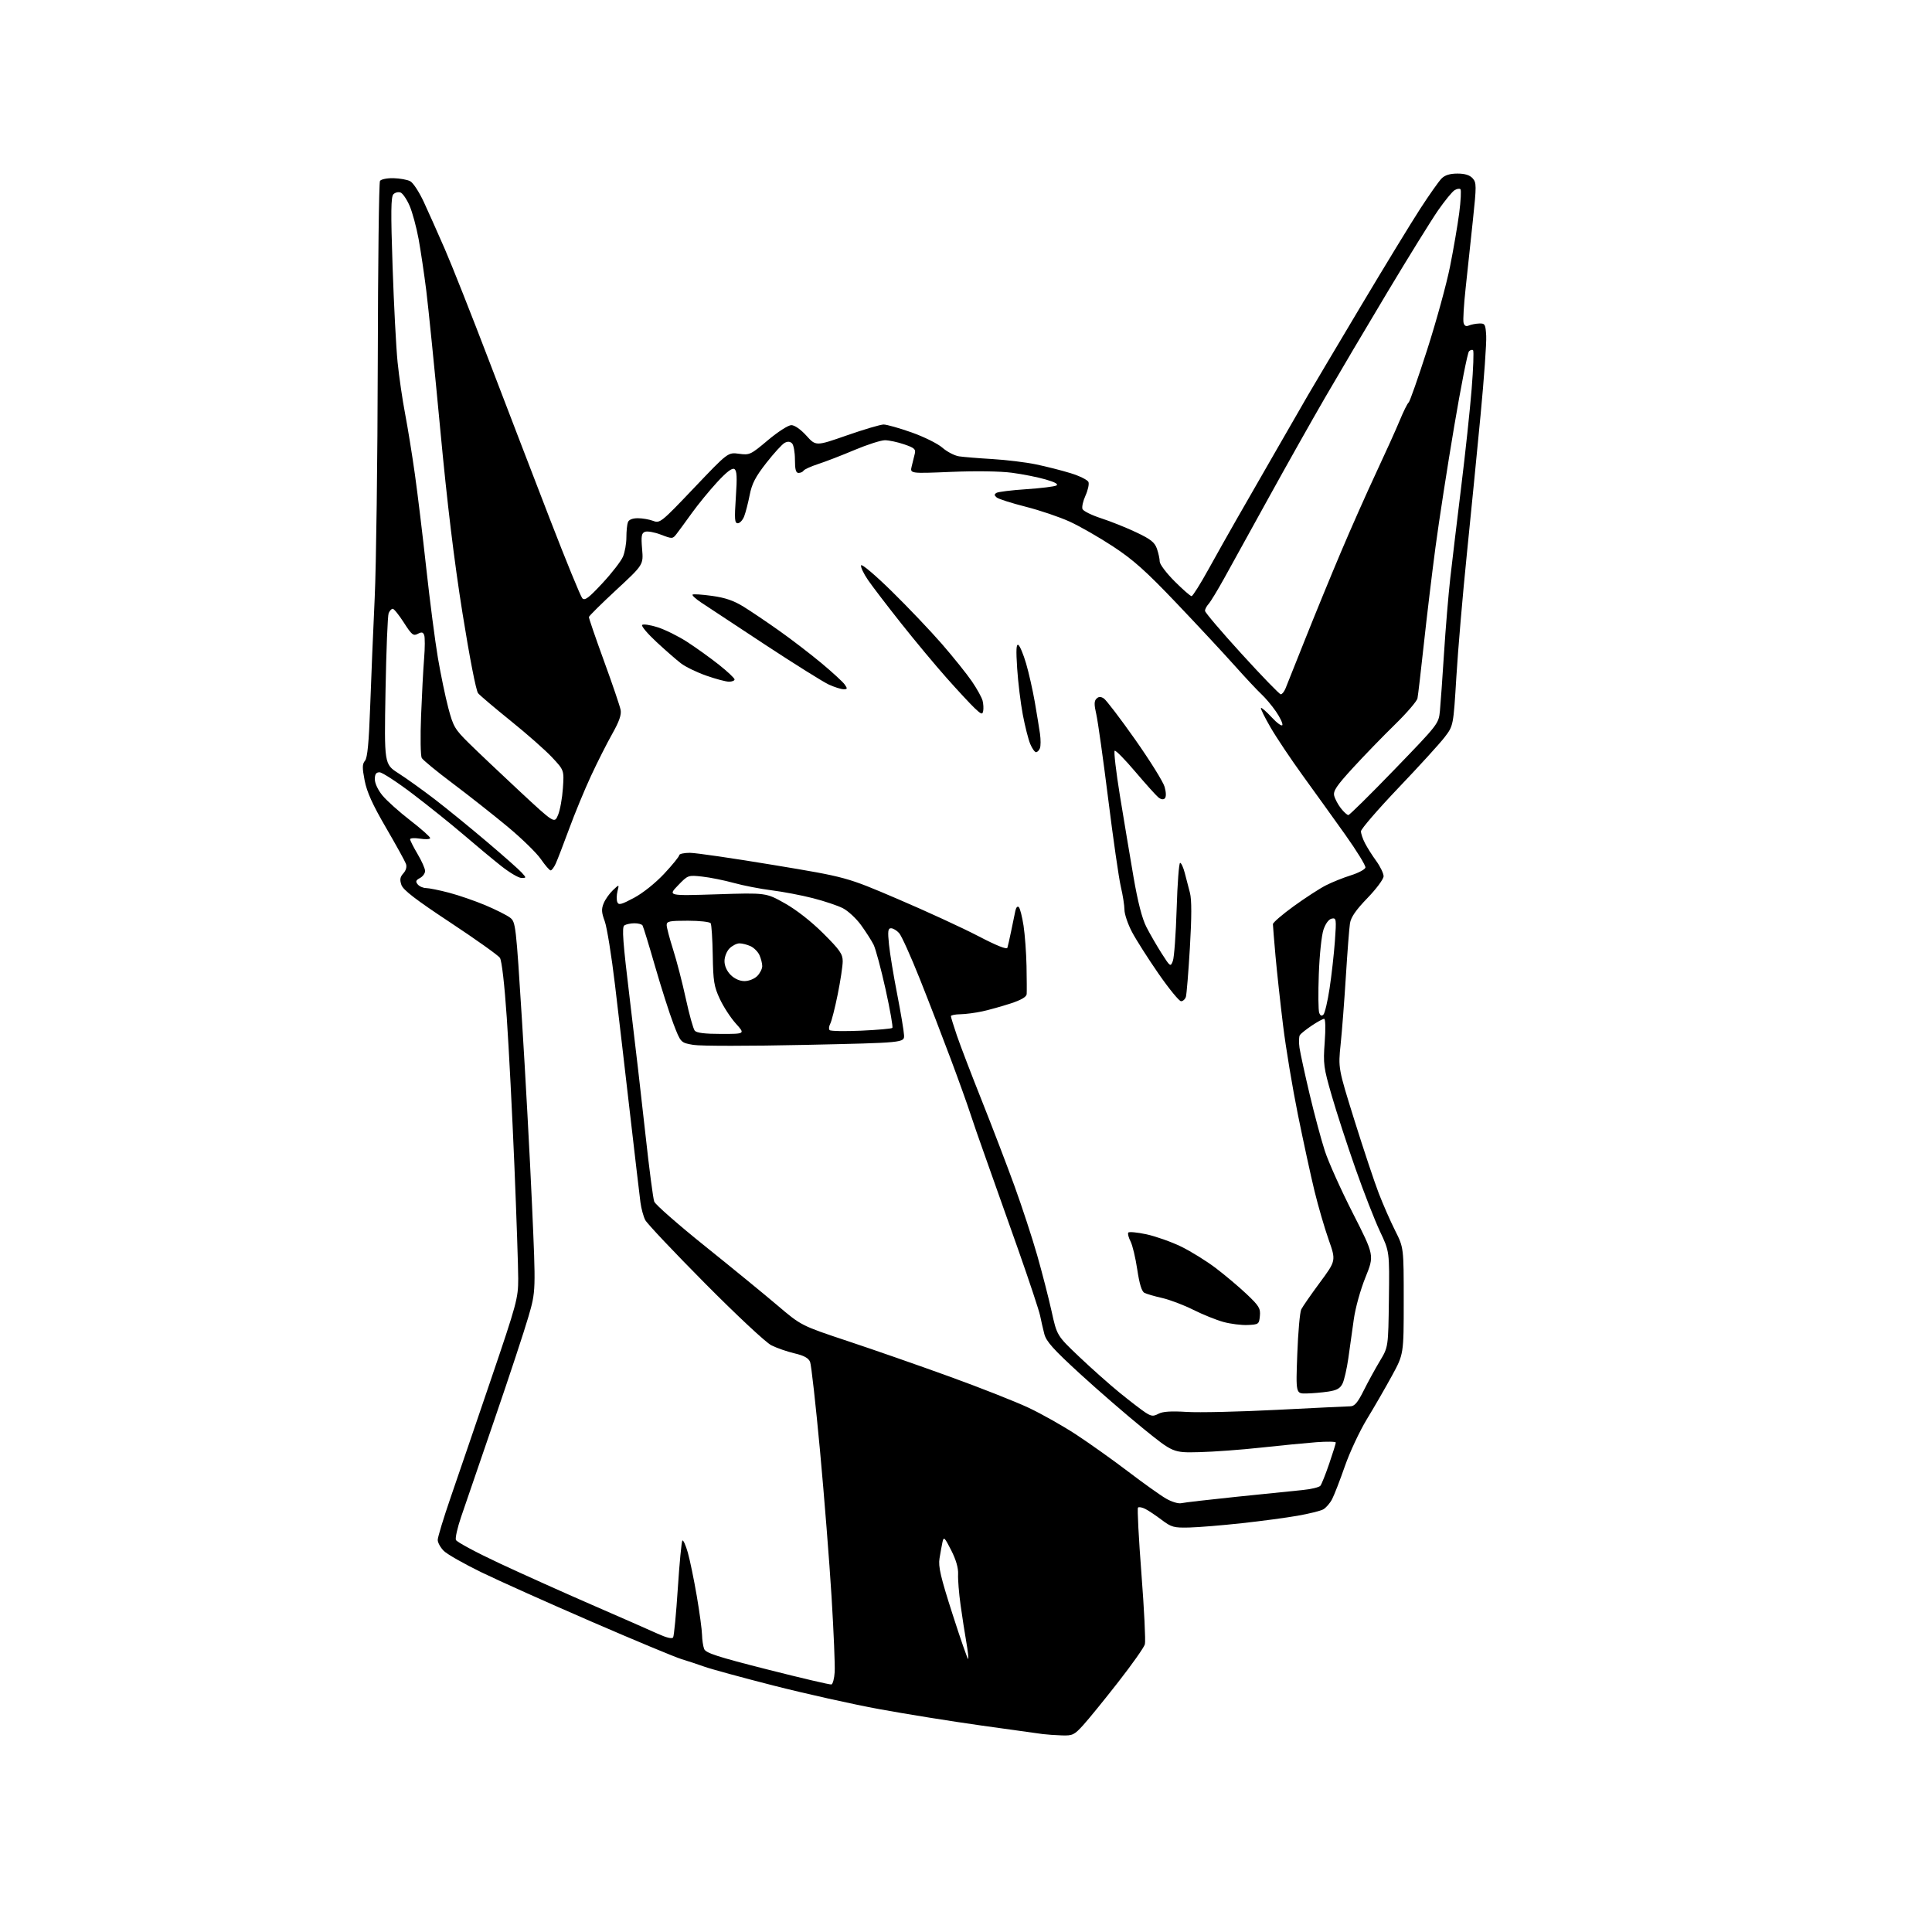 <?xml version="1.0" encoding="UTF-8" standalone="no"?>
<svg 
  version="1.1" 
  xmlns="http://www.w3.org/2000/svg" 
  xmlns:xlink="http://www.w3.org/1999/xlink" 
  xmlns:svg="http://www.w3.org/2000/svg"
  xmlns:rdf="http://www.w3.org/1999/02/22-rdf-syntax-ns#"
  xmlns:cc="http://creativecommons.org/ns#"
  xmlns:dc="http://purl.org/dc/elements/1.1/"
  viewBox="0 0 768 768"
  width="768"
  height="768"
>
<style>svg {background-color: white; }</style>"
<path stroke="none" fill="black" fill-rule="evenodd" d="M422.12,689.85C419.58,689.77 416.15,689.53 414.50,689.32C412.85,689.11 401.82,687.58 390.00,685.91C378.18,684.25 359.95,681.32 349.50,679.40C339.05,677.49 320.15,673.27 307.50,670.04C294.84,666.81 282.47,663.43 280.00,662.53C277.52,661.64 273.48,660.30 271.00,659.56C268.52,658.82 252.41,652.11 235.18,644.65C217.96,637.19 198.23,628.35 191.34,625.00C184.46,621.65 177.74,617.83 176.41,616.50C175.09,615.18 174.00,613.21 174.00,612.14C174.00,611.07 176.30,603.51 179.11,595.34C181.93,587.18 189.12,566.10 195.11,548.50C205.44,518.13 205.99,516.08 206.00,508.35C206.00,503.87 205.32,483.62 204.48,463.35C203.64,443.08 202.28,416.61 201.45,404.53C200.55,391.29 199.46,381.84 198.72,380.75C198.05,379.76 189.18,373.44 179.01,366.72C165.27,357.64 160.27,353.80 159.57,351.78C158.85,349.67 159.02,348.64 160.34,347.17C161.40,346.00 161.79,344.57 161.37,343.39C161.00,342.35 157.43,335.88 153.43,329.00C148.08,319.82 145.84,314.84 144.95,310.26C143.96,305.14 143.99,303.72 145.10,302.39C146.07,301.21 146.64,295.20 147.16,280.63C147.55,269.56 148.36,250.19 148.95,237.58C149.54,224.98 150.09,182.81 150.17,143.89C150.25,104.96 150.64,72.58 151.05,71.93C151.45,71.27 153.82,70.78 156.39,70.83C158.92,70.89 161.94,71.43 163.09,72.05C164.24,72.66 166.67,76.39 168.49,80.33C170.32,84.27 174.06,92.67 176.82,99.00C179.58,105.33 187.51,125.35 194.44,143.50C201.38,161.65 212.27,190.00 218.65,206.50C225.03,223.00 230.80,237.09 231.47,237.81C232.46,238.88 233.98,237.74 239.49,231.81C243.23,227.79 246.89,223.05 247.64,221.28C248.39,219.51 249.00,216.06 249.00,213.61C249.00,211.17 249.27,208.45 249.61,207.58C249.99,206.58 251.43,206.00 253.54,206.00C255.37,206.00 258.12,206.48 259.65,207.06C262.33,208.08 262.86,207.66 275.90,193.95C289.38,179.78 289.38,179.78 293.76,180.38C297.98,180.96 298.39,180.77 305.25,174.99C309.23,171.65 313.34,169.00 314.57,169.00C315.88,169.00 318.29,170.69 320.55,173.18C324.33,177.37 324.33,177.37 336.67,173.06C343.47,170.69 350.03,168.75 351.26,168.75C352.49,168.76 357.50,170.17 362.39,171.90C367.29,173.63 372.79,176.36 374.62,177.97C376.46,179.58 379.43,181.13 381.23,181.40C383.03,181.67 388.98,182.16 394.46,182.48C399.94,182.81 407.74,183.75 411.79,184.59C415.84,185.43 422.07,187.01 425.63,188.11C429.19,189.21 432.36,190.79 432.68,191.61C433.00,192.43 432.47,194.86 431.50,197.00C430.53,199.14 429.99,201.54 430.30,202.34C430.61,203.14 433.93,204.79 437.68,206.01C441.43,207.22 447.72,209.74 451.65,211.60C457.44,214.34 459.00,215.57 459.90,218.14C460.50,219.88 461.00,222.17 461.00,223.23C461.00,224.29 463.66,227.82 466.92,231.08C470.18,234.34 473.21,236.99 473.67,236.98C474.13,236.97 477.17,232.14 480.43,226.23C483.70,220.33 488.69,211.45 491.53,206.50C494.37,201.55 501.09,189.85 506.46,180.50C511.83,171.15 517.92,160.57 519.99,157.00C522.07,153.43 531.48,137.57 540.90,121.78C550.32,105.98 560.97,88.52 564.57,82.97C568.16,77.43 571.98,72.02 573.05,70.95C574.38,69.62 576.37,69.00 579.35,69.00C582.31,69.00 584.22,69.59 585.38,70.86C586.95,72.60 586.96,73.74 585.49,87.61C584.63,95.80 583.34,107.89 582.62,114.49C581.90,121.08 581.52,127.29 581.79,128.29C582.11,129.54 582.78,129.89 583.88,129.40C584.77,129.01 586.62,128.65 588.00,128.60C590.31,128.51 590.52,128.88 590.79,133.50C590.95,136.25 589.94,150.43 588.55,165.00C587.16,179.57 584.69,204.55 583.07,220.50C581.44,236.45 579.58,258.27 578.93,269.00C577.74,288.50 577.74,288.50 574.30,293.00C572.42,295.48 564.15,304.55 555.93,313.16C547.72,321.78 541.00,329.56 541.00,330.46C541.00,331.36 541.72,333.50 542.61,335.20C543.49,336.91 545.51,340.11 547.11,342.30C548.70,344.50 550.00,347.21 550.00,348.32C550.00,349.45 547.16,353.28 543.58,356.99C538.96,361.77 537.01,364.61 536.63,367.07C536.33,368.96 535.61,378.38 535.01,388.00C534.41,397.62 533.48,409.80 532.93,415.06C531.94,424.62 531.94,424.62 538.43,445.41C542.01,456.84 546.34,469.84 548.06,474.31C549.78,478.77 552.72,485.47 554.59,489.19C558.00,495.95 558.00,495.95 558.00,517.12C558.00,538.30 558.00,538.30 553.31,546.90C550.73,551.63 546.26,559.38 543.37,564.12C540.48,568.87 536.54,577.28 534.61,582.83C532.68,588.37 530.40,594.26 529.54,595.92C528.68,597.58 527.07,599.43 525.96,600.02C524.85,600.62 520.28,601.75 515.81,602.53C511.34,603.32 501.34,604.66 493.59,605.50C485.84,606.35 476.47,607.12 472.76,607.21C466.60,607.36 465.67,607.10 461.76,604.16C459.42,602.39 456.49,600.43 455.25,599.81C454.01,599.18 452.71,598.95 452.37,599.29C452.03,599.63 452.65,611.49 453.74,625.64C454.83,639.79 455.45,652.38 455.11,653.62C454.78,654.86 450.00,661.63 444.50,668.66C439.00,675.70 432.76,683.38 430.62,685.73C427.06,689.66 426.37,689.99 422.12,689.85zM330.50,669.60C331.05,669.46 331.64,667.25 331.80,664.70C331.97,662.14 331.41,648.68 330.56,634.78C329.71,620.87 327.63,594.65 325.95,576.50C324.26,558.35 322.50,542.54 322.02,541.37C321.40,539.85 319.61,538.87 315.83,537.98C312.90,537.29 308.76,535.85 306.63,534.78C304.45,533.69 292.89,522.89 280.28,510.18C267.92,497.72 257.22,486.39 256.50,485.00C255.78,483.61 254.92,480.45 254.59,477.99C254.27,475.52 252.41,459.77 250.48,443.00C248.55,426.23 245.85,403.05 244.47,391.50C243.10,379.95 241.26,368.57 240.39,366.20C239.10,362.72 239.02,361.36 239.98,359.05C240.63,357.48 242.29,355.14 243.66,353.85C246.16,351.50 246.16,351.50 245.47,354.25C245.09,355.76 245.05,357.70 245.38,358.56C245.89,359.89 246.91,359.63 252.02,356.91C255.57,355.01 260.52,351.06 264.03,347.31C267.31,343.80 270.00,340.49 270.00,339.96C270.00,339.43 271.91,339.01 274.25,339.01C276.59,339.02 291.55,341.20 307.50,343.85C336.50,348.66 336.50,348.66 357.00,357.43C368.27,362.24 382.58,368.84 388.79,372.07C396.21,375.94 400.21,377.53 400.46,376.73C400.67,376.05 401.36,373.02 401.98,370.00C402.60,366.98 403.34,363.42 403.61,362.11C403.90,360.70 404.48,360.08 405.00,360.61C405.49,361.10 406.33,364.43 406.88,368.00C407.42,371.57 407.95,378.77 408.06,384.00C408.16,389.23 408.19,394.25 408.12,395.17C408.04,396.29 405.95,397.51 401.75,398.89C398.31,400.01 393.25,401.43 390.50,402.03C387.75,402.63 383.81,403.15 381.75,403.18C379.69,403.21 378.00,403.55 378.00,403.94C378.00,404.33 379.07,407.79 380.38,411.64C381.68,415.48 386.15,427.14 390.30,437.56C394.45,447.98 400.29,463.25 403.29,471.50C406.28,479.75 410.34,492.12 412.30,499.00C414.26,505.88 416.83,515.87 418.01,521.20C420.14,530.91 420.14,530.91 428.96,539.30C433.81,543.91 441.09,550.38 445.14,553.68C449.19,556.97 453.76,560.48 455.30,561.48C457.68,563.02 458.44,563.10 460.50,562.00C462.20,561.09 465.50,560.88 471.70,561.26C476.54,561.57 492.65,561.20 507.50,560.44C522.35,559.68 535.51,559.05 536.74,559.03C538.47,559.01 539.68,557.59 542.10,552.75C543.82,549.31 546.72,544.02 548.54,540.99C551.86,535.47 551.86,535.47 552.11,516.49C552.35,497.50 552.35,497.50 548.56,489.50C546.48,485.10 542.09,473.85 538.81,464.50C535.52,455.15 531.28,442.11 529.38,435.52C526.14,424.31 525.96,422.94 526.59,414.27C526.99,408.90 526.89,405.00 526.37,405.00C525.87,405.00 523.67,406.20 521.48,407.67C519.29,409.14 517.16,410.83 516.74,411.42C516.32,412.02 516.25,414.30 516.57,416.50C516.90,418.70 518.71,427.02 520.60,435.00C522.49,442.98 525.21,453.10 526.64,457.50C528.07,461.90 533.08,473.05 537.78,482.27C546.32,499.05 546.32,499.05 542.79,507.77C540.79,512.71 538.77,519.98 538.15,524.50C537.53,528.90 536.56,535.85 535.98,539.95C535.40,544.04 534.37,548.54 533.70,549.95C532.75,551.92 531.45,552.65 527.99,553.18C525.52,553.55 521.61,553.89 519.30,553.93C515.10,554.00 515.10,554.00 515.69,538.25C516.01,529.59 516.72,521.60 517.27,520.50C517.81,519.40 521.15,514.59 524.68,509.82C531.10,501.13 531.10,501.13 528.15,492.76C526.52,488.15 524.00,479.46 522.53,473.44C521.07,467.42 518.10,453.77 515.94,443.10C513.78,432.44 511.12,416.46 510.04,407.60C508.95,398.75 507.60,386.32 507.03,380.00C506.47,373.68 506.01,367.99 506.00,367.37C506.00,366.74 509.71,363.54 514.25,360.25C518.79,356.96 524.52,353.24 527.00,351.97C529.48,350.70 533.98,348.89 537.00,347.95C540.02,347.00 542.62,345.61 542.78,344.86C542.93,344.10 539.33,338.24 534.78,331.84C530.22,325.44 522.63,314.87 517.90,308.35C513.18,301.83 507.40,293.20 505.07,289.17C502.73,285.14 501.01,281.65 501.25,281.42C501.48,281.19 503.41,282.87 505.53,285.16C507.65,287.46 509.56,288.82 509.77,288.20C509.97,287.58 508.81,285.14 507.18,282.78C505.55,280.43 502.98,277.38 501.48,276.00C499.98,274.62 495.13,269.45 490.71,264.50C486.29,259.55 475.88,248.37 467.58,239.66C455.54,227.02 450.49,222.51 442.50,217.26C437.00,213.64 429.22,209.18 425.21,207.35C421.20,205.52 413.33,202.85 407.72,201.43C402.11,200.01 396.93,198.35 396.21,197.76C395.20,196.92 395.18,196.51 396.12,195.92C396.80,195.51 402.10,194.85 407.92,194.47C413.74,194.08 419.14,193.42 419.91,193.00C420.86,192.49 419.45,191.69 415.68,190.60C412.58,189.69 406.54,188.49 402.27,187.93C397.64,187.31 387.87,187.17 378.11,187.58C361.72,188.26 361.72,188.26 362.41,185.38C362.79,183.79 363.34,181.54 363.64,180.38C364.10,178.57 363.47,178.01 359.41,176.63C356.79,175.73 353.35,175.00 351.77,175.00C350.19,175.00 344.76,176.74 339.70,178.87C334.64,181.01 328.14,183.52 325.26,184.45C322.38,185.39 319.77,186.57 319.45,187.08C319.14,187.58 318.23,188.00 317.44,188.00C316.37,188.00 316.00,186.65 316.00,182.70C316.00,179.79 315.48,176.88 314.85,176.25C314.07,175.47 313.11,175.41 311.90,176.05C310.91,176.58 307.63,180.17 304.62,184.02C300.31,189.53 298.89,192.26 298.01,196.77C297.39,199.92 296.41,203.74 295.82,205.25C295.24,206.76 294.09,208.00 293.28,208.00C292.03,208.00 291.92,206.42 292.51,197.63C293.06,189.58 292.93,187.07 291.92,186.45C291.03,185.90 288.83,187.59 285.02,191.73C281.94,195.07 277.42,200.61 274.96,204.03C272.51,207.45 269.79,211.15 268.92,212.27C267.37,214.25 267.25,214.26 262.71,212.53C260.16,211.55 257.32,211.05 256.40,211.40C255.00,211.94 254.81,213.06 255.25,218.27C255.78,224.50 255.78,224.50 244.98,234.50C239.05,240.00 234.15,244.85 234.10,245.27C234.04,245.70 236.75,253.57 240.10,262.77C243.46,271.97 246.43,280.72 246.71,282.21C247.07,284.15 246.12,286.85 243.38,291.71C241.27,295.45 237.45,303.00 234.90,308.50C232.35,314.00 228.44,323.46 226.22,329.53C223.99,335.59 221.60,341.78 220.92,343.28C220.24,344.77 219.32,346.00 218.89,346.00C218.45,346.00 216.71,343.99 215.02,341.54C213.34,339.08 207.35,333.25 201.73,328.58C196.10,323.91 186.32,316.20 180.00,311.45C173.68,306.71 168.12,302.14 167.65,301.31C167.18,300.48 167.05,292.99 167.38,284.65C167.70,276.32 168.24,266.01 168.59,261.76C168.94,257.50 168.95,253.31 168.62,252.46C168.16,251.25 167.59,251.15 166.05,251.97C164.32,252.90 163.65,252.36 160.55,247.51C158.61,244.48 156.62,242.00 156.12,242.00C155.62,242.00 154.89,242.79 154.49,243.75C154.10,244.71 153.54,258.61 153.25,274.63C152.73,303.76 152.73,303.76 158.39,307.39C161.51,309.38 167.98,314.02 172.78,317.70C177.58,321.38 186.90,328.98 193.50,334.58C200.10,340.17 206.36,345.71 207.40,346.88C209.28,348.97 209.28,349.00 207.27,349.00C206.15,349.00 202.53,346.86 199.23,344.25C195.93,341.64 189.23,336.07 184.34,331.87C179.45,327.68 170.35,320.37 164.10,315.62C157.86,310.88 151.91,307.00 150.88,307.00C149.49,307.00 149.00,307.73 149.00,309.77C149.00,311.39 150.27,314.09 152.06,316.25C153.74,318.29 158.69,322.72 163.06,326.10C167.43,329.48 171.00,332.65 171.00,333.14C171.00,333.62 169.20,333.74 167.00,333.38C164.80,333.03 163.01,333.14 163.02,333.62C163.03,334.10 164.37,336.75 166.00,339.50C167.63,342.25 168.97,345.27 168.98,346.21C168.99,347.16 168.07,348.43 166.94,349.03C165.28,349.92 165.11,350.43 166.06,351.57C166.71,352.36 168.20,353.01 169.37,353.02C170.54,353.03 174.65,353.86 178.50,354.87C182.35,355.88 188.88,358.13 193.00,359.87C197.12,361.61 201.52,363.82 202.77,364.79C204.98,366.49 205.11,367.57 207.49,405.52C208.84,426.96 210.64,459.97 211.48,478.87C213.01,513.24 213.01,513.24 210.07,523.37C208.46,528.94 202.35,547.45 196.49,564.50C190.63,581.55 184.68,598.92 183.26,603.10C181.84,607.28 180.92,611.36 181.23,612.15C181.54,612.95 189.37,617.15 198.64,621.48C207.91,625.81 224.50,633.26 235.50,638.04C246.50,642.82 258.07,647.90 261.21,649.33C264.96,651.04 267.15,651.57 267.58,650.88C267.94,650.29 268.78,641.53 269.44,631.42C270.10,621.30 270.92,612.74 271.26,612.40C271.60,612.06 272.57,614.20 273.41,617.14C274.25,620.09 275.85,627.85 276.97,634.38C278.09,640.91 279.03,647.89 279.07,649.88C279.11,651.87 279.49,654.39 279.91,655.48C280.55,657.10 285.03,658.56 305.09,663.65C318.52,667.06 329.95,669.74 330.50,669.60zM384.86,659.47C385.07,659.26 384.74,656.26 384.13,652.79C383.52,649.33 382.49,642.67 381.84,638.00C381.19,633.33 380.75,627.82 380.86,625.76C380.98,623.31 380.04,620.04 378.12,616.26C375.47,611.06 375.14,610.74 374.65,613.00C374.36,614.38 373.82,617.30 373.47,619.50C372.94,622.75 373.90,626.88 378.65,641.67C381.86,651.67 384.65,659.68 384.86,659.47zM469.58,597.54C470.73,597.27 480.63,596.12 491.58,594.99C502.54,593.86 514.31,592.66 517.75,592.32C521.18,591.99 524.39,591.21 524.88,590.61C525.36,590.00 526.94,586.05 528.38,581.83C529.82,577.61 531.00,573.84 531.00,573.44C531.00,573.04 527.51,572.98 523.25,573.30C518.99,573.63 509.12,574.59 501.32,575.44C493.52,576.30 482.46,577.11 476.74,577.25C466.34,577.50 466.34,577.50 454.42,567.84C447.86,562.52 436.55,552.73 429.28,546.07C418.66,536.33 415.88,533.23 415.12,530.23C414.59,528.18 413.85,524.92 413.46,523.00C413.08,521.08 409.20,509.38 404.84,497.00C400.48,484.62 394.74,468.43 392.08,461.00C389.42,453.57 386.45,445.02 385.49,442.00C384.52,438.98 381.13,429.52 377.94,421.00C374.76,412.48 369.23,398.14 365.65,389.16C362.07,380.17 358.36,371.95 357.41,370.91C356.47,369.86 355.02,369.00 354.21,369.00C352.98,369.00 352.84,370.12 353.39,375.49C353.75,379.06 355.22,387.95 356.65,395.24C358.07,402.53 359.30,409.85 359.37,411.50C359.50,414.50 359.50,414.50 320.07,415.36C298.03,415.84 278.43,415.84 275.62,415.36C270.59,414.50 270.59,414.50 267.71,407.00C266.13,402.88 262.84,392.58 260.40,384.13C257.96,375.67 255.72,368.36 255.42,367.88C255.13,367.39 253.67,367.01 252.19,367.02C250.71,367.02 248.92,367.40 248.20,367.85C247.15,368.52 247.58,374.27 250.40,397.59C252.33,413.49 255.11,437.52 256.58,451.00C258.05,464.48 259.62,476.47 260.07,477.66C260.52,478.85 269.57,486.79 280.19,495.31C290.81,503.83 303.77,514.44 309.00,518.88C318.50,526.96 318.50,526.96 337.00,533.11C347.18,536.49 365.40,542.84 377.50,547.23C389.60,551.61 403.69,557.17 408.81,559.57C413.93,561.97 422.48,566.79 427.81,570.28C433.14,573.78 442.45,580.40 448.50,585.01C454.55,589.61 461.30,594.43 463.50,595.70C465.73,597.00 468.42,597.81 469.58,597.54zM496.00,526.71C493.52,526.82 489.17,526.28 486.33,525.50C483.49,524.72 478.09,522.54 474.33,520.66C470.57,518.77 465.02,516.67 462.00,515.98C458.98,515.30 455.79,514.37 454.92,513.92C453.85,513.37 452.94,510.40 452.08,504.66C451.39,500.02 450.19,495.00 449.42,493.50C448.64,492.01 448.23,490.43 448.50,489.99C448.77,489.56 452.03,489.86 455.75,490.66C459.46,491.47 465.65,493.66 469.50,495.53C473.35,497.41 479.52,501.23 483.22,504.03C486.91,506.82 492.46,511.50 495.54,514.41C500.50,519.10 501.11,520.11 500.82,523.11C500.51,526.38 500.34,526.51 496.00,526.71zM286.74,411.00C296.23,411.00 296.23,411.00 292.50,406.87C290.45,404.60 287.59,400.21 286.15,397.12C283.84,392.17 283.50,390.09 283.33,379.76C283.22,373.31 282.85,367.57 282.51,367.01C282.16,366.46 278.08,366.00 273.44,366.00C266.06,366.00 265.00,366.22 265.01,367.75C265.02,368.71 266.18,373.10 267.58,377.50C268.99,381.90 271.25,390.65 272.62,396.96C273.98,403.26 275.58,408.99 276.17,409.71C276.91,410.60 280.19,411.00 286.74,411.00zM342.33,409.71C348.83,409.42 354.41,408.92 354.72,408.61C355.04,408.30 353.82,401.39 352.03,393.27C350.23,385.15 348.08,377.15 347.25,375.50C346.42,373.85 344.17,370.35 342.26,367.71C340.34,365.08 337.10,362.07 335.05,361.03C333.00,359.98 327.63,358.18 323.11,357.03C318.59,355.87 311.22,354.47 306.72,353.91C302.22,353.34 295.46,352.03 291.69,350.98C287.91,349.94 282.28,348.80 279.16,348.46C273.53,347.84 273.48,347.85 269.50,351.98C265.50,356.12 265.50,356.12 285.00,355.50C304.50,354.87 304.50,354.87 312.00,359.09C316.61,361.68 322.49,366.29 327.25,371.03C333.87,377.63 335.00,379.25 334.99,382.13C334.99,383.98 334.09,389.91 333.00,395.30C331.91,400.69 330.58,405.91 330.05,406.92C329.51,407.92 329.39,409.07 329.79,409.49C330.18,409.90 335.82,410.00 342.33,409.71zM526.08,403.32C526.64,402.76 527.75,398.07 528.53,392.90C529.32,387.73 530.26,379.29 530.64,374.15C531.27,365.30 531.21,364.81 529.40,365.16C528.23,365.39 526.97,367.06 526.12,369.51C525.35,371.74 524.53,379.53 524.25,387.20C523.97,394.73 524.04,401.67 524.41,402.62C524.85,403.78 525.39,404.01 526.08,403.32zM469.49,398.00C468.74,398.00 464.71,393.07 460.53,387.05C456.36,381.03 451.61,373.55 449.97,370.45C448.34,367.34 446.99,363.38 446.99,361.65C446.98,359.92 446.33,355.78 445.54,352.45C444.76,349.12 442.50,333.45 440.53,317.63C438.55,301.82 436.42,286.64 435.79,283.91C434.91,280.10 434.92,278.68 435.85,277.75C436.73,276.87 437.52,276.84 438.77,277.63C439.71,278.22 445.31,285.56 451.22,293.95C457.12,302.33 462.41,310.82 462.96,312.81C463.58,315.07 463.61,316.79 463.02,317.38C462.44,317.96 461.46,317.79 460.42,316.93C459.51,316.17 455.40,311.60 451.30,306.77C447.20,301.93 443.51,298.18 443.11,298.43C442.70,298.69 443.63,306.68 445.17,316.20C446.72,325.71 449.15,340.25 450.57,348.50C452.31,358.61 453.99,365.13 455.71,368.50C457.12,371.25 459.85,375.97 461.77,378.99C465.20,384.35 465.30,384.42 466.23,381.99C466.75,380.62 467.43,371.29 467.74,361.25C468.04,351.21 468.66,343.00 469.11,343.00C469.56,343.00 470.39,344.80 470.96,347.00C471.53,349.20 472.46,352.78 473.03,354.95C473.73,357.67 473.72,364.50 473.00,376.70C472.42,386.49 471.70,395.29 471.41,396.25C471.11,397.21 470.25,398.00 469.49,398.00zM295.95,390.00C297.67,390.00 299.88,389.12 301.00,388.00C302.10,386.90 303.00,385.12 303.00,384.05C303.00,382.97 302.50,381.00 301.89,379.66C301.28,378.32 299.68,376.72 298.34,376.11C297.00,375.50 295.03,375.00 293.95,375.00C292.88,375.00 291.10,375.90 290.00,377.00C288.88,378.12 288.00,380.33 288.00,382.05C288.00,383.95 288.92,386.01 290.45,387.55C291.99,389.08 294.05,390.00 295.95,390.00zM221.84,323.95C222.63,322.05 223.50,317.28 223.76,313.34C224.25,306.18 224.25,306.18 219.45,301.05C216.80,298.22 209.42,291.71 203.04,286.58C196.67,281.44 190.82,276.49 190.05,275.57C189.24,274.58 186.67,261.38 183.84,243.69C180.51,222.79 177.78,200.28 174.99,170.50C172.77,146.85 170.27,122.10 169.45,115.50C168.62,108.90 167.25,99.68 166.40,95.00C165.54,90.33 163.94,84.40 162.83,81.82C161.72,79.25 160.10,76.87 159.23,76.53C158.36,76.20 157.08,76.51 156.39,77.21C155.39,78.23 155.32,84.25 156.06,106.00C156.57,121.12 157.46,138.22 158.05,144.00C158.64,149.78 159.98,159.00 161.04,164.50C162.09,170.00 163.84,180.80 164.92,188.50C166.00,196.20 168.05,213.07 169.46,226.00C170.88,238.93 172.95,254.90 174.07,261.50C175.19,268.10 177.06,277.09 178.22,281.47C180.17,288.83 180.82,289.92 186.45,295.47C189.82,298.79 198.83,307.33 206.48,314.45C220.40,327.40 220.40,327.40 221.84,323.95zM535.99,324.00C536.45,324.00 544.72,315.84 554.36,305.86C571.75,287.87 571.89,287.69 572.39,282.61C572.66,279.80 573.39,269.48 574.02,259.68C574.64,249.87 575.77,236.37 576.52,229.68C577.28,222.98 579.23,206.70 580.85,193.50C582.48,180.30 584.35,162.83 585.00,154.68C585.66,146.53 585.91,139.58 585.58,139.24C585.24,138.91 584.51,139.09 583.95,139.65C583.39,140.21 580.73,153.68 578.05,169.58C575.36,185.49 572.02,207.05 570.63,217.50C569.24,227.95 567.16,245.28 566.00,256.00C564.84,266.73 563.70,276.45 563.47,277.60C563.23,278.76 559.16,283.48 554.42,288.10C549.69,292.72 542.21,300.44 537.80,305.25C531.26,312.39 529.89,314.43 530.37,316.34C530.69,317.62 531.90,319.87 533.05,321.34C534.20,322.80 535.52,324.00 535.99,324.00zM411.84,299.00C411.32,299.00 410.28,297.53 409.53,295.73C408.78,293.93 407.45,288.70 406.58,284.10C405.71,279.50 404.70,271.23 404.34,265.71C403.85,258.37 403.98,255.87 404.81,256.38C405.43,256.77 406.82,260.10 407.90,263.79C408.98,267.48 410.52,274.32 411.34,279.00C412.15,283.68 413.08,289.38 413.41,291.67C413.73,293.96 413.73,296.55 413.39,297.42C413.06,298.29 412.36,299.00 411.84,299.00zM390.83,282.63C390.54,284.17 390.07,284.01 387.39,281.45C385.69,279.83 380.69,274.45 376.30,269.50C371.90,264.55 363.79,254.82 358.29,247.88C352.78,240.94 346.83,233.16 345.07,230.60C343.30,228.03 342.05,225.38 342.29,224.72C342.52,224.04 347.95,228.63 354.44,235.00C360.89,241.32 369.89,250.78 374.43,256.00C378.97,261.23 384.34,267.92 386.36,270.88C388.38,273.84 390.29,277.30 390.60,278.55C390.92,279.81 391.02,281.64 390.83,282.63zM509.13,276.00C509.63,276.00 510.46,274.99 510.98,273.75C511.49,272.51 515.04,263.62 518.86,254.00C522.69,244.38 529.06,228.85 533.02,219.50C536.97,210.15 543.27,195.97 547.00,188.00C550.73,180.03 555.00,170.58 556.47,167.01C557.94,163.45 559.51,160.30 559.95,160.01C560.39,159.73 563.71,150.28 567.33,139.00C570.95,127.72 575.03,112.88 576.40,106.00C577.78,99.12 579.42,89.53 580.06,84.69C580.69,79.84 580.91,75.58 580.55,75.22C580.20,74.86 579.14,75.04 578.20,75.62C577.27,76.19 574.34,79.78 571.69,83.58C569.05,87.39 560.01,101.97 551.60,116.00C543.19,130.03 532.02,148.93 526.76,158.00C521.50,167.07 511.37,185.07 504.24,198.00C497.11,210.93 489.16,225.32 486.57,230.00C483.98,234.67 481.22,239.21 480.43,240.08C479.64,240.95 479.00,242.18 479.00,242.81C479.00,243.44 485.57,251.17 493.61,259.98C501.64,268.79 508.62,276.00 509.13,276.00zM335.31,273.98C334.31,273.97 331.70,273.14 329.50,272.14C327.30,271.14 315.82,263.95 304.00,256.18C292.18,248.40 280.77,240.88 278.65,239.46C276.53,238.04 275.02,236.65 275.30,236.37C275.57,236.09 279.06,236.32 283.04,236.87C288.32,237.60 291.72,238.77 295.61,241.19C298.55,243.01 304.90,247.29 309.72,250.71C314.55,254.12 322.09,259.91 326.48,263.56C330.87,267.22 335.06,271.07 335.79,272.11C336.94,273.76 336.88,274.00 335.31,273.98zM289.75,270.98C288.51,270.97 284.44,269.88 280.70,268.56C276.95,267.24 272.45,265.05 270.70,263.70C268.94,262.35 264.57,258.54 261.00,255.23C257.43,251.92 254.84,248.86 255.26,248.43C255.68,248.00 258.43,248.40 261.36,249.33C264.30,250.25 269.58,252.86 273.10,255.13C276.62,257.40 282.31,261.49 285.75,264.21C289.19,266.94 292.00,269.58 292.00,270.09C292.00,270.59 290.99,270.99 289.75,270.98z" />

</svg>